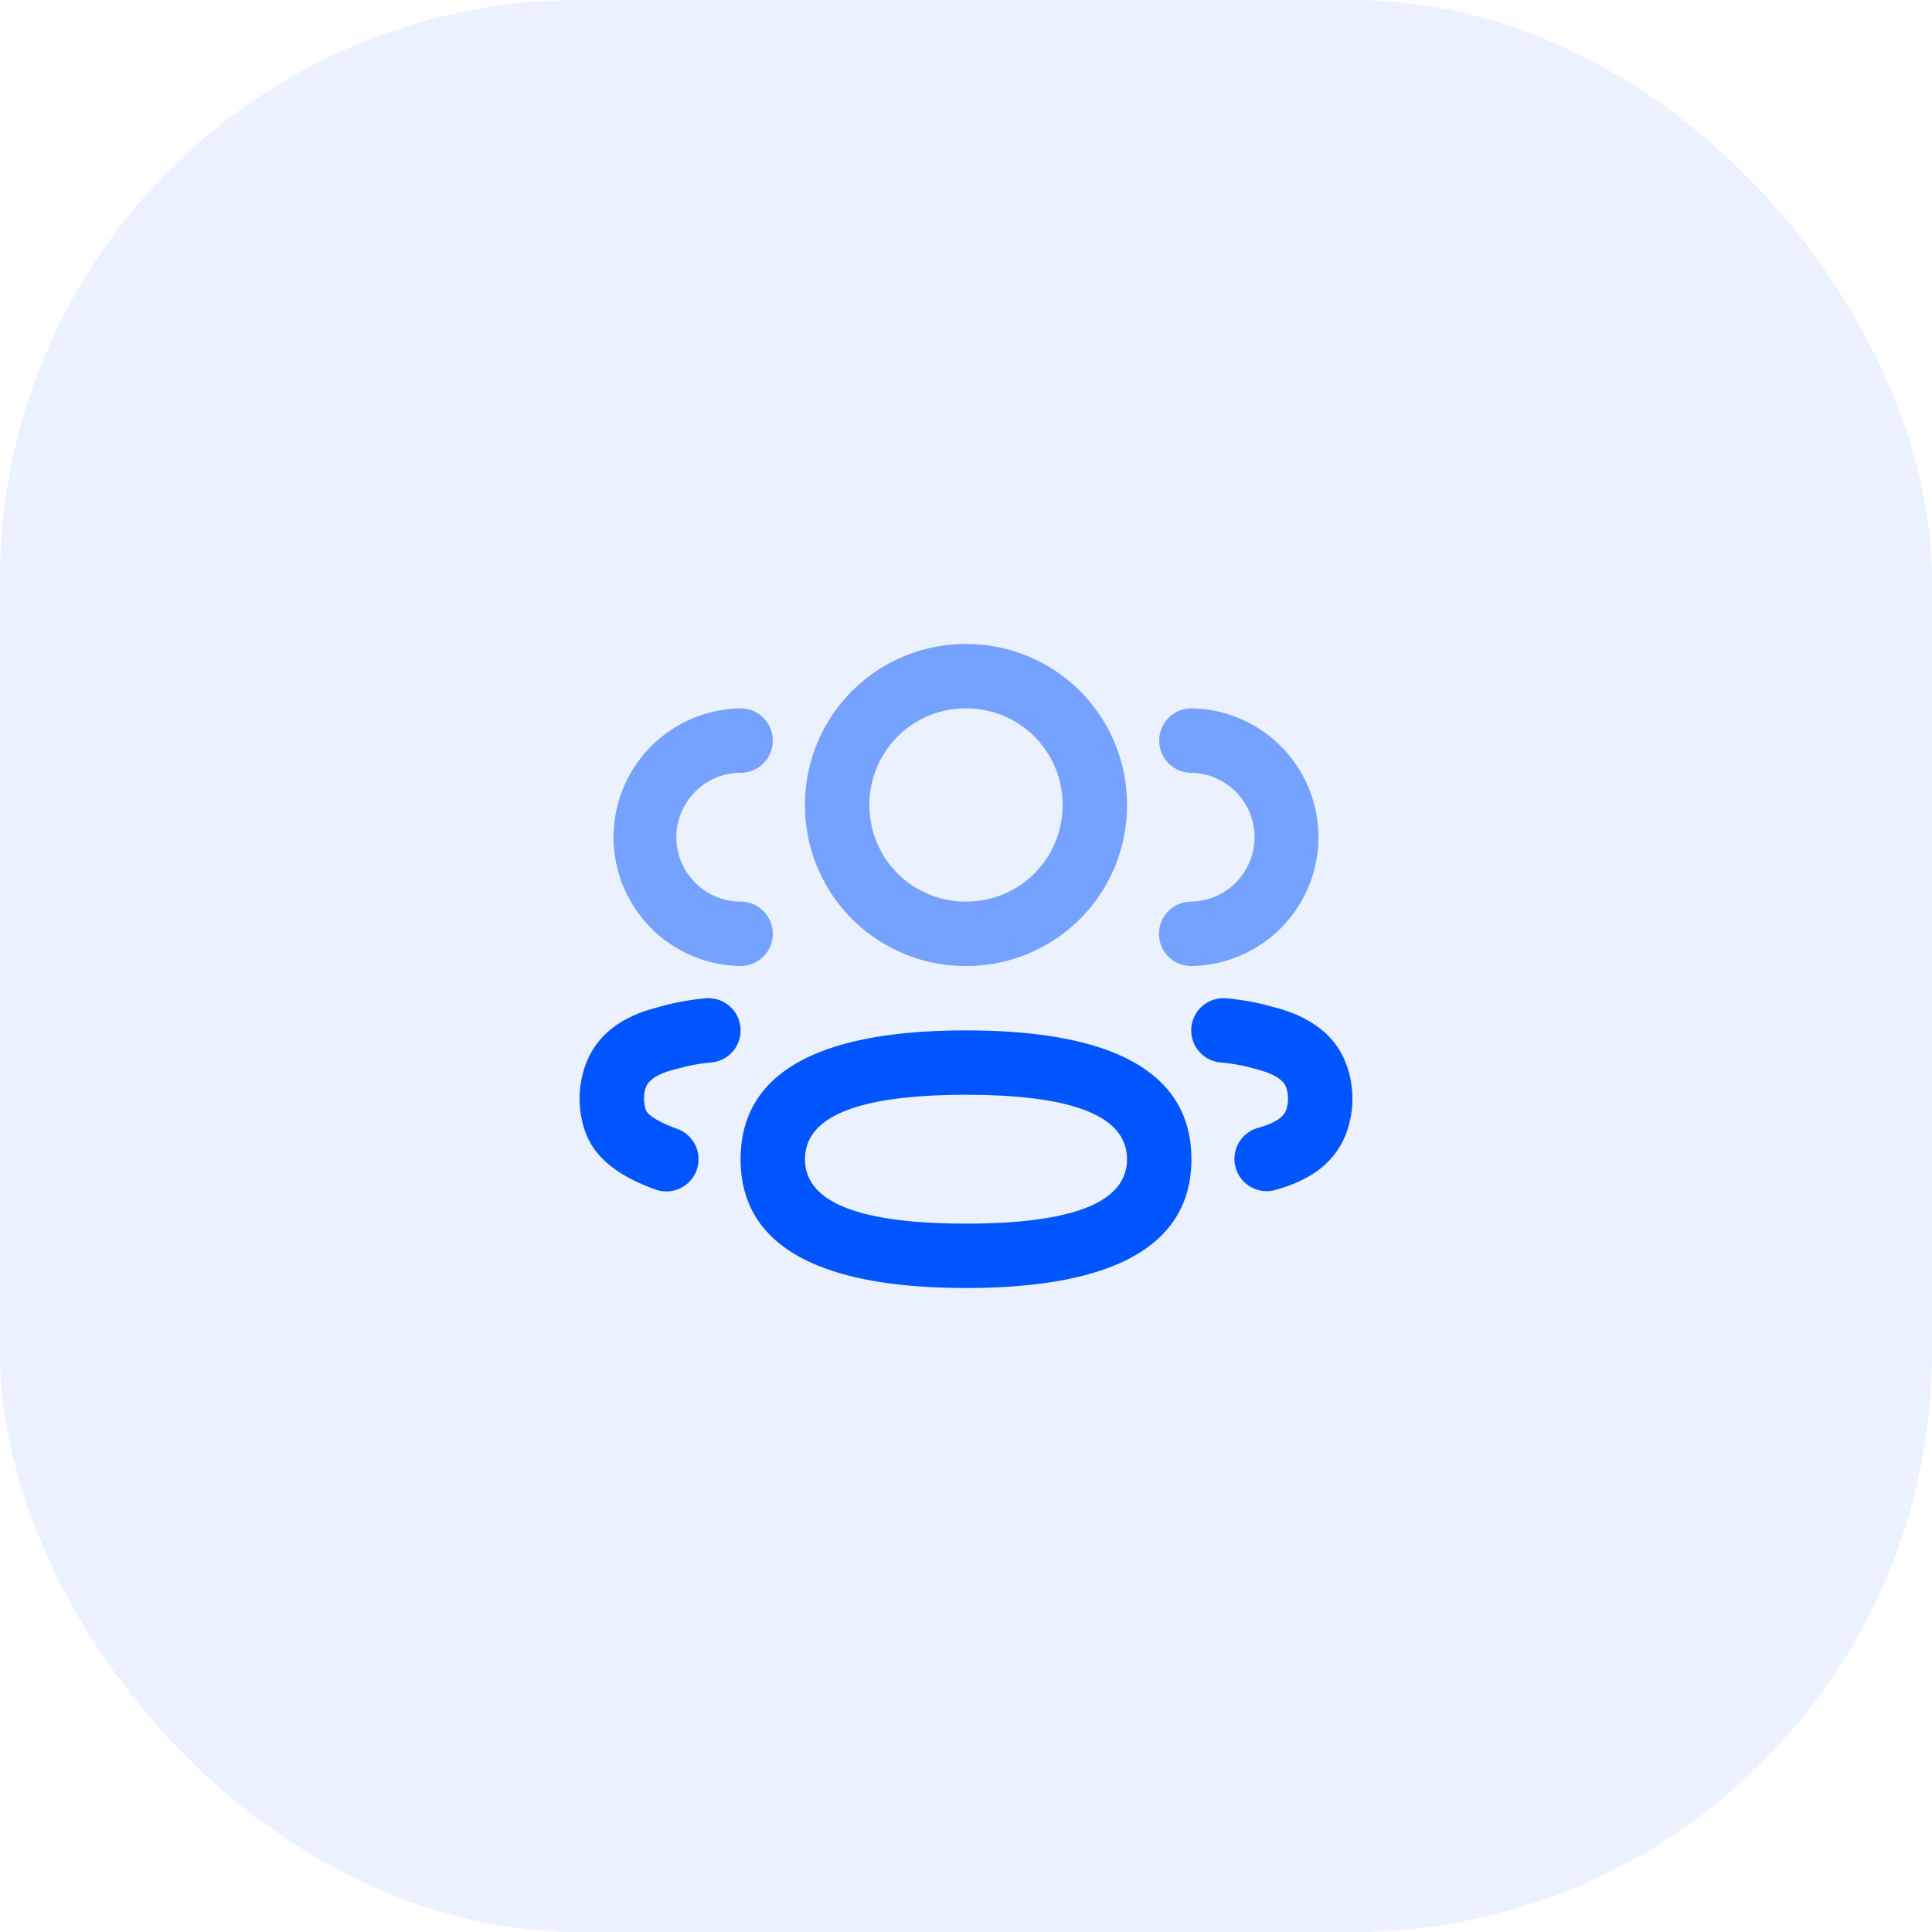 <svg fill="none" height="80" width="80" xmlns="http://www.w3.org/2000/svg"><rect fill="#3772ff" fill-opacity=".1" height="80" rx="24" width="80"/><g clip-rule="evenodd" fill="#05f" fill-rule="evenodd"><path d="m29.214 41.339a1.333 1.333 0 1 1 .238 2.656c-.38.034-.754.095-1.14.188l-.391.104c-.664.169-1.064.428-1.172.724-.11.298-.11.665.001.967.061.168.46.465 1.296.768a1.333 1.333 0 1 1 -.908 2.508c-1.505-.545-2.503-1.29-2.892-2.36a4.118 4.118 0 0 1 0-2.801c.445-1.219 1.442-1.928 2.699-2.303l.273-.075a10.41 10.41 0 0 1 1.996-.376zm21.416-.005.156.005c.542.048 1.078.138 1.58.263l.37.1c1.43.364 2.54 1.084 3.02 2.391.325.89.325 1.907 0 2.8-.477 1.301-1.568 2.011-3.004 2.395a1.334 1.334 0 0 1 -.689-2.576c.682-.182 1.081-.442 1.188-.734.11-.301.11-.67 0-.968-.107-.294-.508-.554-1.218-.735a7.753 7.753 0 0 0 -1.485-.28 1.333 1.333 0 0 1 .082-2.661zm-10.63 1.333c-5.975 0-9.333 1.679-9.333 5.333s3.358 5.333 9.333 5.333 9.333-1.679 9.333-5.333-3.358-5.333-9.333-5.333zm0 2.666c4.691 0 6.667.988 6.667 2.667 0 1.68-1.976 2.667-6.667 2.667s-6.667-.988-6.667-2.667c0-1.68 1.976-2.667 6.667-2.667z"/><path d="m40 26.667a6.648 6.648 0 0 0 -6.667 6.666 6.648 6.648 0 0 0 6.667 6.667 6.648 6.648 0 0 0 6.667-6.667 6.648 6.648 0 0 0 -6.667-6.666zm0 2.666c2.224 0 4 1.777 4 4 0 2.224-1.776 4-4 4s-4-1.776-4-4c0-2.223 1.776-4 4-4zm-9.333 0a1.333 1.333 0 0 1 0 2.667 2.667 2.667 0 0 0 -.2 5.326l.2.007a1.333 1.333 0 0 1 0 2.667 5.334 5.334 0 0 1 0-10.667zm18.666 0a5.334 5.334 0 0 1 0 10.667 1.333 1.333 0 0 1 -.155-2.658l.155-.009a2.667 2.667 0 0 0 0-5.333 1.333 1.333 0 0 1 0-2.667z" opacity=".5"/></g></svg>